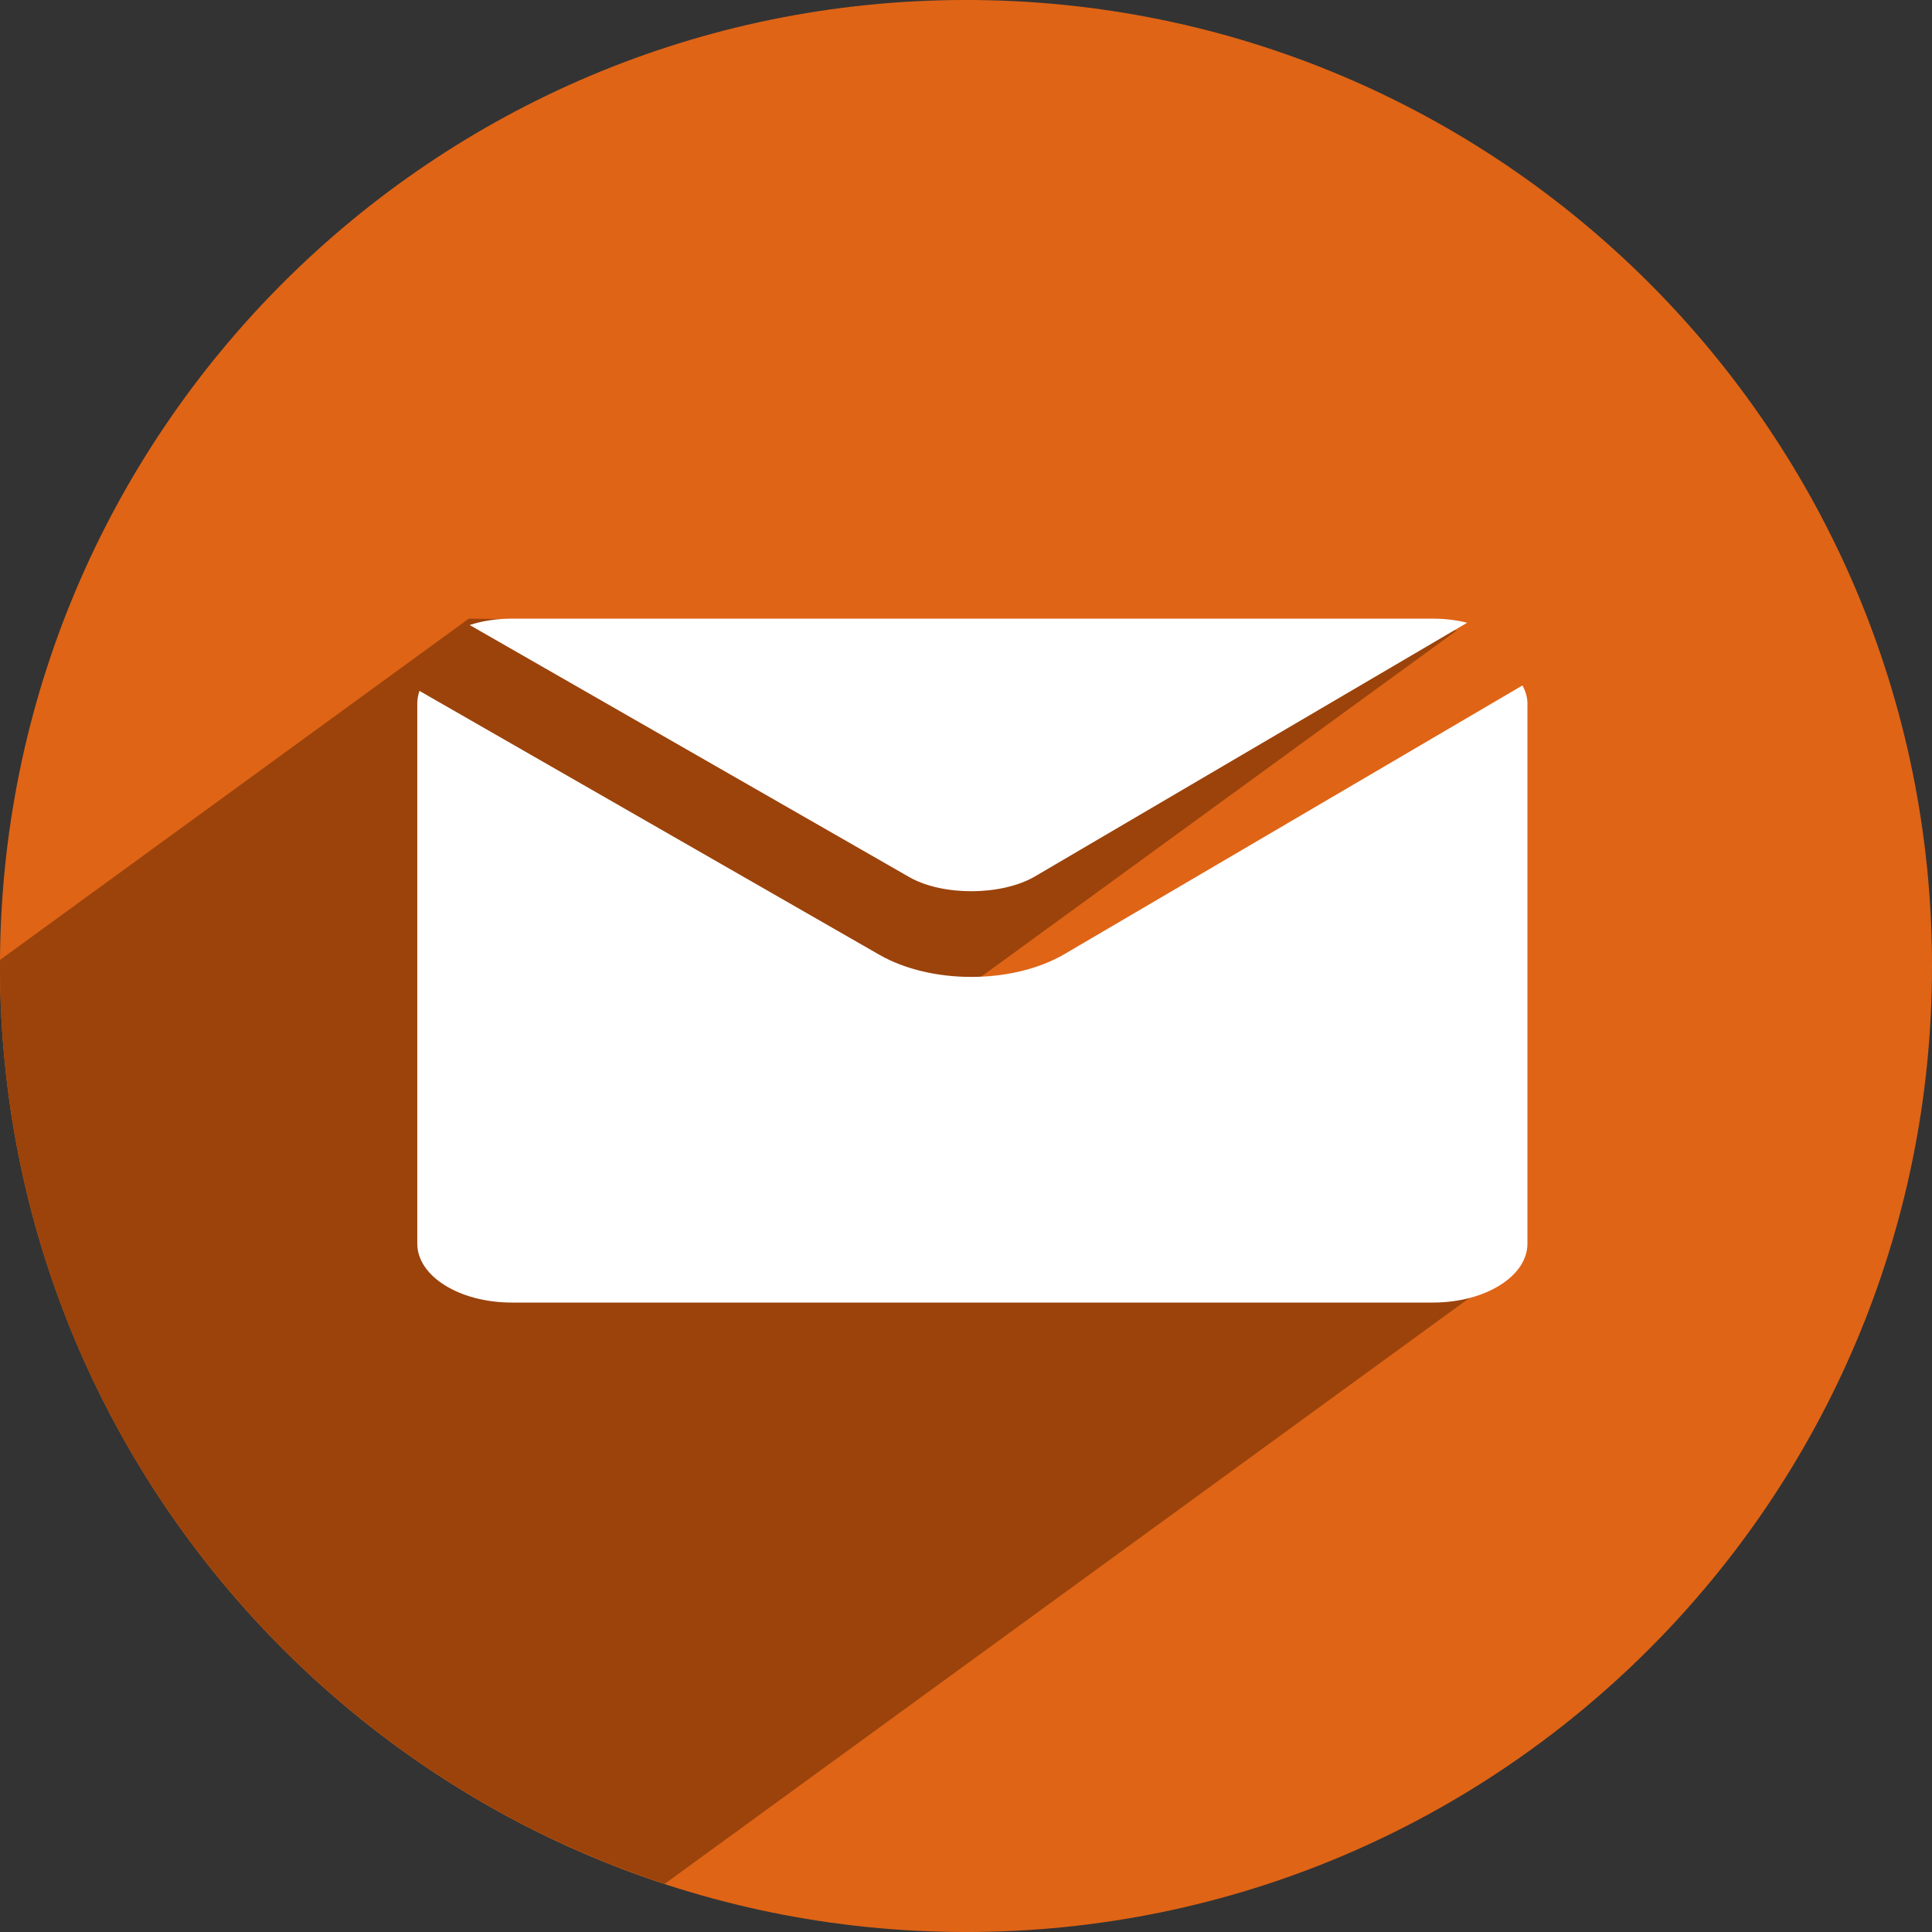 <?xml version="1.0" encoding="UTF-8" standalone="no"?><svg xmlns="http://www.w3.org/2000/svg" xmlns:xlink="http://www.w3.org/1999/xlink" fill="#000000" height="202.8" preserveAspectRatio="xMidYMid meet" version="1" viewBox="198.6 198.6 202.8 202.8" width="202.8" zoomAndPan="magnify"><rect x="198.6" y="198.6" width="202.8" height="202.8" fill="#333333" stroke="none"/><g><g id="change1_1"><path d="M 401.402 300 C 401.402 356.004 356.004 401.402 300 401.402 C 243.996 401.402 198.598 356.004 198.598 300 C 198.598 244 243.996 198.598 300 198.598 C 356.004 198.598 401.402 244 401.402 300" fill="#df6416"/></g><g id="change2_1"><path d="M 198.617 301.906 L 198.617 301.906 M 198.613 301.848 C 198.613 301.84 198.613 301.844 198.613 301.836 C 198.613 301.84 198.613 301.844 198.613 301.848 M 198.613 301.777 C 198.613 301.777 198.613 301.77 198.613 301.77 C 198.613 301.773 198.613 301.773 198.613 301.777 M 198.609 301.59 C 198.609 301.586 198.609 301.578 198.609 301.578 C 198.609 301.578 198.609 301.586 198.609 301.59 M 198.609 301.527 C 198.609 301.52 198.609 301.512 198.609 301.504 C 198.609 301.508 198.609 301.52 198.609 301.527 M 198.609 301.453 C 198.609 301.445 198.609 301.438 198.609 301.43 C 198.609 301.438 198.609 301.449 198.609 301.453 M 198.609 301.383 C 198.605 301.379 198.605 301.367 198.605 301.363 C 198.605 301.371 198.605 301.375 198.609 301.383 M 198.605 301.281 C 198.605 301.266 198.605 301.258 198.605 301.242 C 198.605 301.258 198.605 301.266 198.605 301.281 M 198.605 301.203 C 198.605 301.195 198.605 301.18 198.605 301.172 C 198.605 301.184 198.605 301.191 198.605 301.203 M 198.605 301.133 C 198.605 301.121 198.605 301.105 198.605 301.094 C 198.605 301.105 198.605 301.121 198.605 301.133 M 198.605 301.059 C 198.602 301.039 198.602 301.012 198.602 300.992 C 198.602 301.012 198.602 301.035 198.605 301.059 M 198.602 300.961 C 198.602 300.945 198.602 300.93 198.602 300.914 C 198.602 300.93 198.602 300.945 198.602 300.961 M 198.602 300.883 C 198.602 300.867 198.602 300.852 198.602 300.84 C 198.602 300.852 198.602 300.867 198.602 300.883 M 198.602 300.805 C 198.602 300.789 198.602 300.777 198.602 300.762 C 198.602 300.777 198.602 300.789 198.602 300.805 M 198.602 300.73 C 198.602 300.707 198.602 300.684 198.602 300.66 C 198.602 300.684 198.602 300.707 198.602 300.73 M 198.602 300.648 C 198.602 300.625 198.602 300.605 198.602 300.586 C 198.602 300.605 198.602 300.629 198.602 300.648 M 198.602 300.559 C 198.602 300.539 198.602 300.523 198.602 300.508 C 198.602 300.523 198.602 300.539 198.602 300.559 M 198.598 300.48 C 198.598 300.465 198.598 300.445 198.598 300.43 C 198.598 300.445 198.598 300.465 198.598 300.48 M 198.598 300.402 C 198.598 300.355 198.598 300.305 198.598 300.258 C 198.598 300.305 198.598 300.355 198.598 300.402 M 198.598 300.23 C 198.598 300.215 198.598 300.195 198.598 300.18 C 198.598 300.195 198.598 300.215 198.598 300.23 M 198.598 300.152 C 198.598 300.137 198.598 300.117 198.598 300.102 C 198.598 300.117 198.598 300.137 198.598 300.152 M 198.598 300.078 C 198.598 300.051 198.598 300.027 198.598 300 C 198.598 300.023 198.598 300.055 198.598 300.078" fill="#d2d2d2"/></g><g id="change3_1"><path d="M 268.375 396.344 C 228.438 383.246 199.43 346.031 198.617 301.906 C 198.613 301.887 198.613 301.863 198.613 301.848 C 198.613 301.844 198.613 301.84 198.613 301.836 C 198.613 301.816 198.613 301.797 198.613 301.777 C 198.613 301.773 198.613 301.773 198.613 301.77 C 198.613 301.707 198.609 301.648 198.609 301.59 C 198.609 301.586 198.609 301.578 198.609 301.578 C 198.609 301.559 198.609 301.543 198.609 301.527 C 198.609 301.52 198.609 301.508 198.609 301.504 C 198.609 301.484 198.609 301.473 198.609 301.453 C 198.609 301.449 198.609 301.438 198.609 301.43 C 198.609 301.414 198.609 301.398 198.609 301.383 C 198.605 301.375 198.605 301.371 198.605 301.363 C 198.605 301.336 198.605 301.309 198.605 301.281 C 198.605 301.266 198.605 301.258 198.605 301.242 C 198.605 301.23 198.605 301.219 198.605 301.203 C 198.605 301.191 198.605 301.184 198.605 301.172 C 198.605 301.156 198.605 301.145 198.605 301.133 C 198.605 301.121 198.605 301.105 198.605 301.094 C 198.605 301.078 198.605 301.07 198.605 301.059 C 198.602 301.035 198.602 301.012 198.602 300.992 C 198.602 300.98 198.602 300.973 198.602 300.961 C 198.602 300.945 198.602 300.93 198.602 300.914 C 198.602 300.902 198.602 300.891 198.602 300.883 C 198.602 300.867 198.602 300.852 198.602 300.84 C 198.602 300.828 198.602 300.816 198.602 300.805 C 198.602 300.789 198.602 300.777 198.602 300.762 C 198.602 300.75 198.602 300.738 198.602 300.73 C 198.602 300.707 198.602 300.684 198.602 300.66 C 198.602 300.656 198.602 300.648 198.602 300.648 C 198.602 300.629 198.602 300.605 198.602 300.586 C 198.602 300.574 198.602 300.566 198.602 300.559 C 198.602 300.539 198.602 300.523 198.602 300.508 C 198.598 300.496 198.598 300.492 198.598 300.48 C 198.598 300.465 198.598 300.445 198.598 300.43 C 198.598 300.422 198.598 300.414 198.598 300.402 C 198.598 300.355 198.598 300.305 198.598 300.258 C 198.598 300.246 198.598 300.238 198.598 300.23 C 198.598 300.215 198.598 300.195 198.598 300.18 C 198.598 300.168 198.598 300.164 198.598 300.152 C 198.598 300.137 198.598 300.117 198.598 300.102 C 198.598 300.094 198.598 300.086 198.598 300.078 C 198.598 300.055 198.598 300.023 198.598 300 C 198.598 299.785 198.613 299.574 198.613 299.355 L 247.809 263.539 L 351.508 264.781 L 299.391 302.723 L 354.887 333.359 L 268.375 396.344" fill="#9b430b"/></g><g id="change4_1"><path d="M 307.211 290.613 L 352.605 263.969 C 351.488 263.691 350.285 263.539 349.016 263.539 L 252.32 263.539 C 250.727 263.539 249.238 263.773 247.898 264.207 L 294.047 290.668 C 297.566 292.672 303.711 292.637 307.211 290.613" fill="#ffffff"/></g><g id="change4_2"><path d="M 310.379 298.727 C 307.629 300.344 304.09 301.145 300.547 301.145 C 297.094 301.145 293.637 300.379 290.93 298.836 L 242.629 271.121 C 242.484 271.555 242.402 271.988 242.402 272.434 L 242.402 329.145 C 242.402 332.57 246.84 335.328 252.32 335.328 L 349.016 335.328 C 354.492 335.328 358.934 332.57 358.934 329.145 L 358.934 272.434 C 358.934 271.77 358.723 271.148 358.414 270.547 L 310.379 298.727" fill="#ffffff"/></g></g></svg>